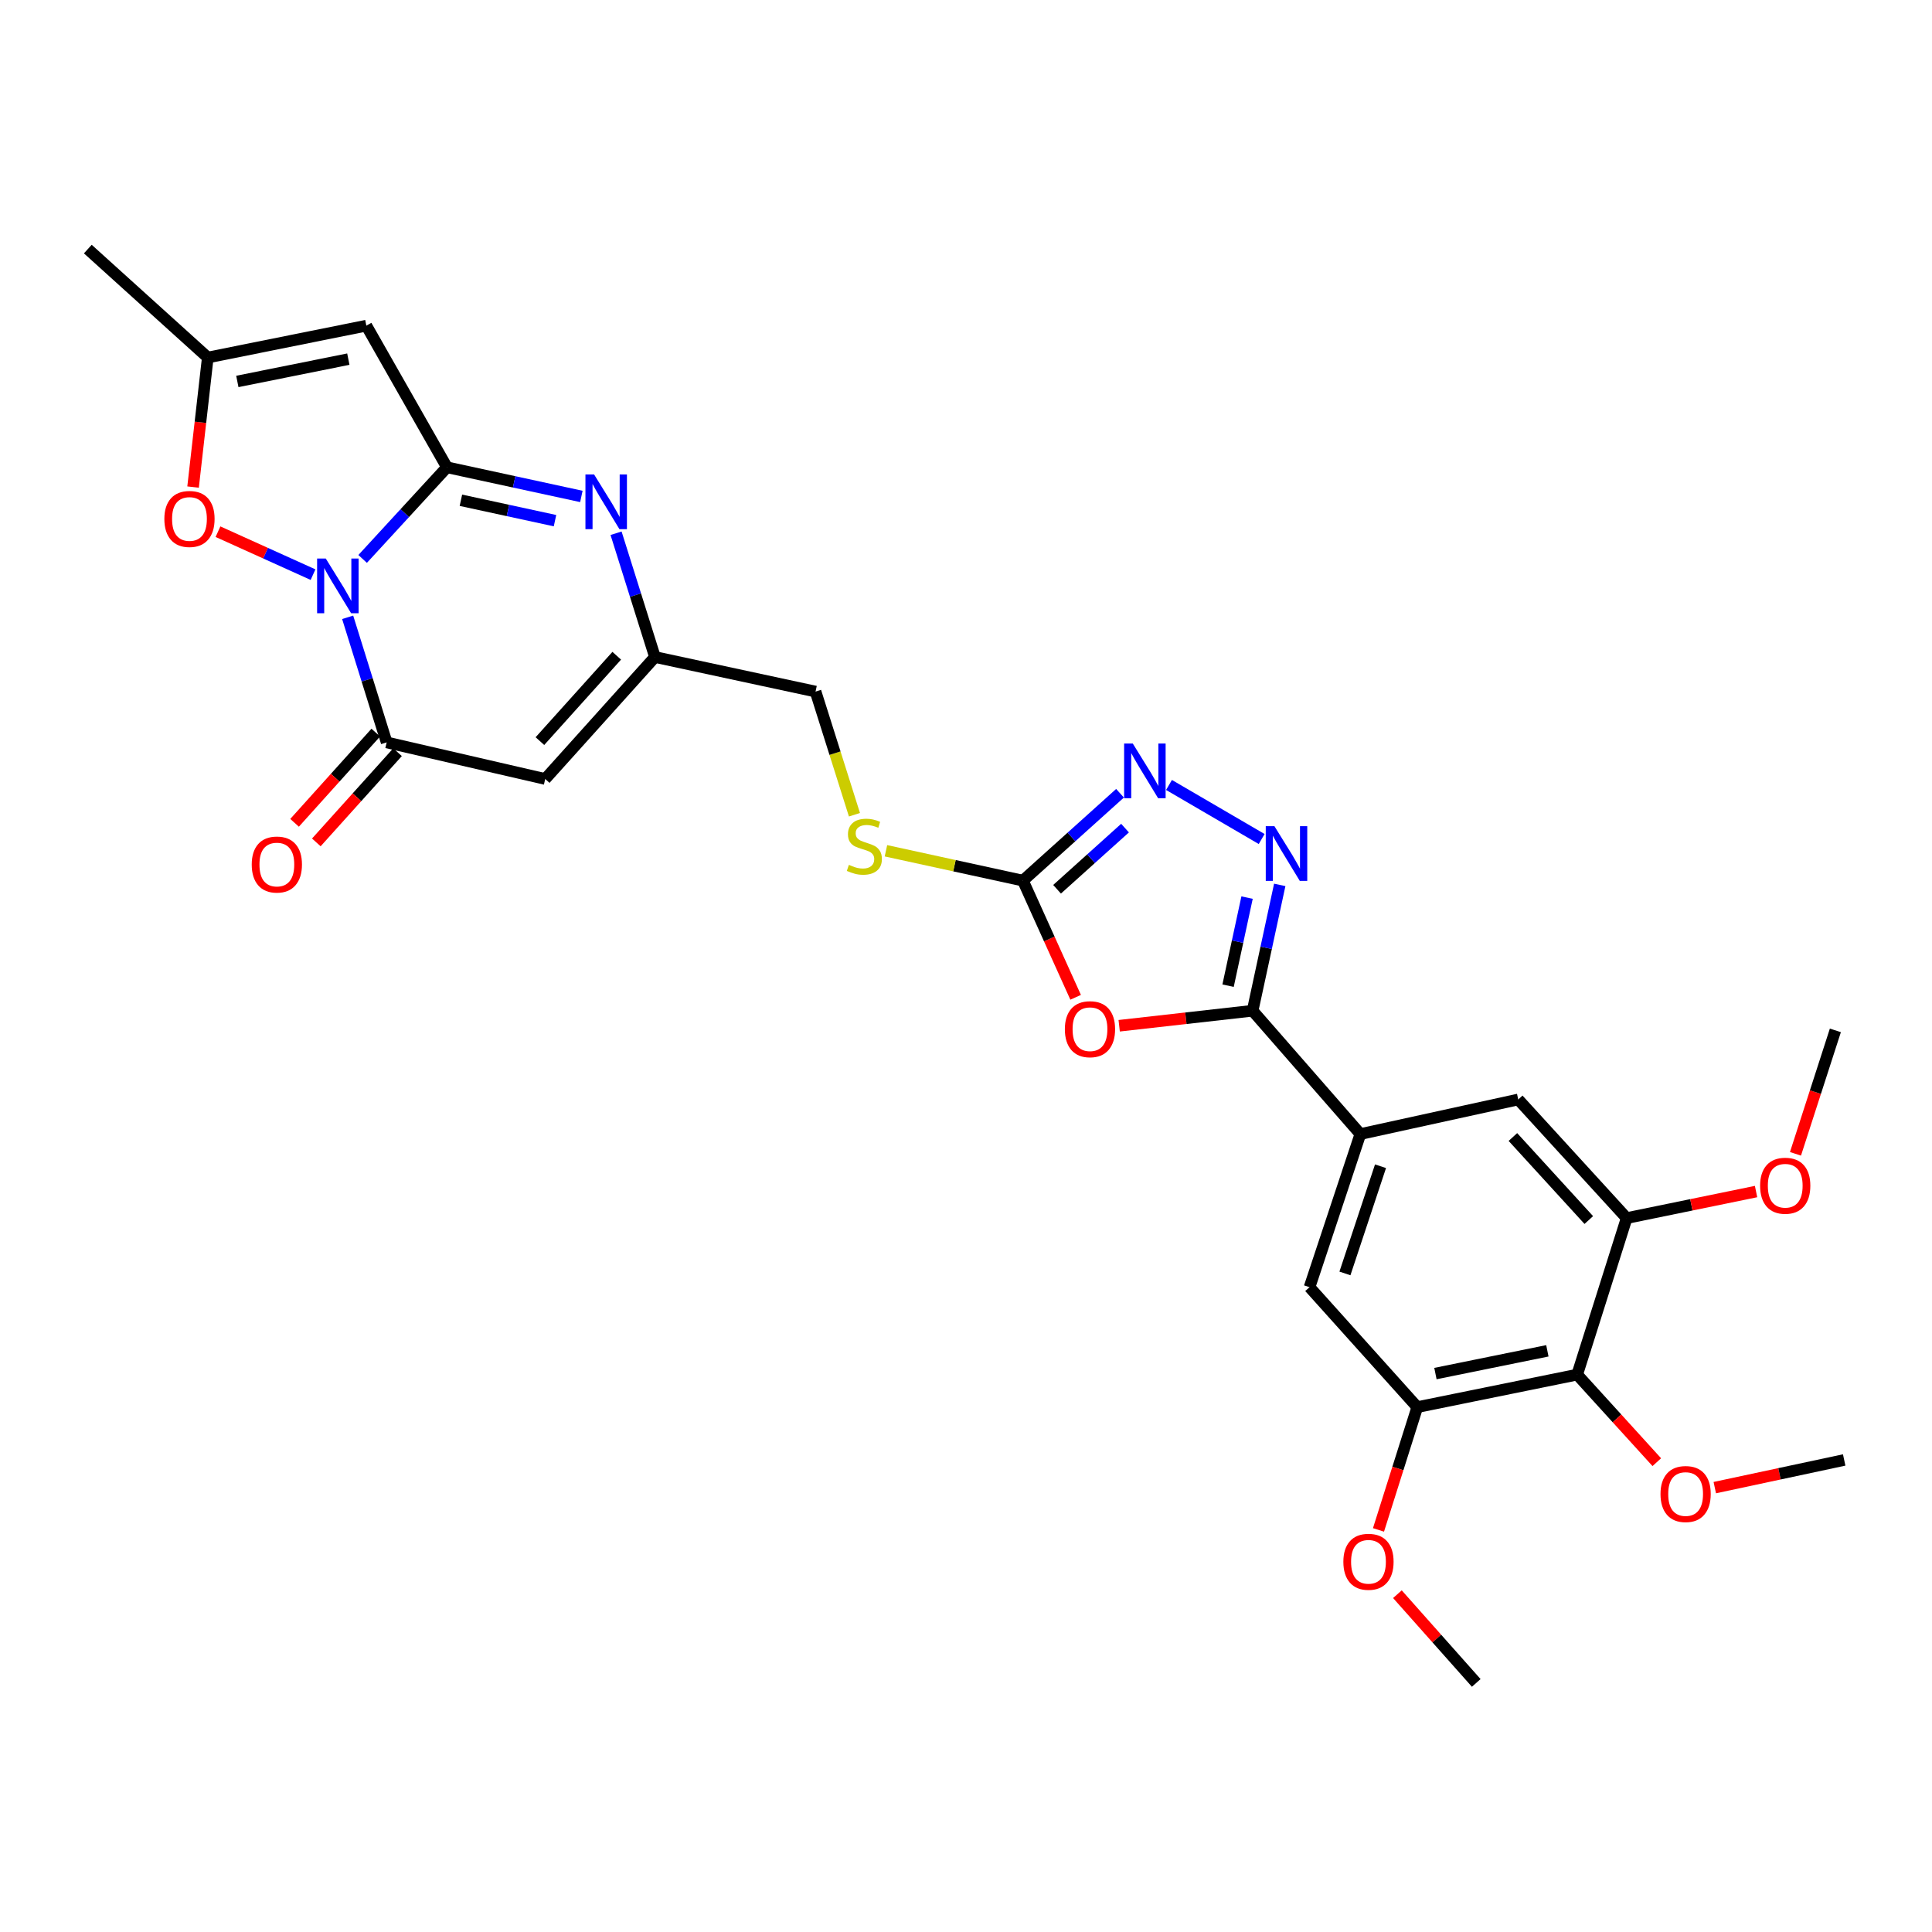 <?xml version='1.0' encoding='iso-8859-1'?>
<svg version='1.1' baseProfile='full'
              xmlns='http://www.w3.org/2000/svg'
                      xmlns:rdkit='http://www.rdkit.org/xml'
                      xmlns:xlink='http://www.w3.org/1999/xlink'
                  xml:space='preserve'
width='1000px' height='1000px' viewBox='0 0 1000 1000'>
<!-- END OF HEADER -->
<rect style='opacity:1.0;fill:#FFFFFF;stroke:none' width='1000' height='1000' x='0' y='0'> </rect>
<path class='bond-0' d='M 187.7,289.302 L 209.519,265.584' style='fill:none;fill-rule:evenodd;stroke:#0000FF;stroke-width:6px;stroke-linecap:butt;stroke-linejoin:miter;stroke-opacity:1' />
<path class='bond-0' d='M 209.519,265.584 L 231.338,241.866' style='fill:none;fill-rule:evenodd;stroke:#000000;stroke-width:6px;stroke-linecap:butt;stroke-linejoin:miter;stroke-opacity:1' />
<path class='bond-1' d='M 179.95,319.525 L 190.041,351.895' style='fill:none;fill-rule:evenodd;stroke:#0000FF;stroke-width:6px;stroke-linecap:butt;stroke-linejoin:miter;stroke-opacity:1' />
<path class='bond-1' d='M 190.041,351.895 L 200.131,384.264' style='fill:none;fill-rule:evenodd;stroke:#000000;stroke-width:6px;stroke-linecap:butt;stroke-linejoin:miter;stroke-opacity:1' />
<path class='bond-10' d='M 162.028,297.437 L 137.427,286.317' style='fill:none;fill-rule:evenodd;stroke:#0000FF;stroke-width:6px;stroke-linecap:butt;stroke-linejoin:miter;stroke-opacity:1' />
<path class='bond-10' d='M 137.427,286.317 L 112.826,275.197' style='fill:none;fill-rule:evenodd;stroke:#FF0000;stroke-width:6px;stroke-linecap:butt;stroke-linejoin:miter;stroke-opacity:1' />
<path class='bond-3' d='M 231.338,241.866 L 266.126,249.411' style='fill:none;fill-rule:evenodd;stroke:#000000;stroke-width:6px;stroke-linecap:butt;stroke-linejoin:miter;stroke-opacity:1' />
<path class='bond-3' d='M 266.126,249.411 L 300.915,256.955' style='fill:none;fill-rule:evenodd;stroke:#0000FF;stroke-width:6px;stroke-linecap:butt;stroke-linejoin:miter;stroke-opacity:1' />
<path class='bond-3' d='M 238.564,258.934 L 262.916,264.215' style='fill:none;fill-rule:evenodd;stroke:#000000;stroke-width:6px;stroke-linecap:butt;stroke-linejoin:miter;stroke-opacity:1' />
<path class='bond-3' d='M 262.916,264.215 L 287.268,269.496' style='fill:none;fill-rule:evenodd;stroke:#0000FF;stroke-width:6px;stroke-linecap:butt;stroke-linejoin:miter;stroke-opacity:1' />
<path class='bond-5' d='M 231.338,241.866 L 189.62,168.563' style='fill:none;fill-rule:evenodd;stroke:#000000;stroke-width:6px;stroke-linecap:butt;stroke-linejoin:miter;stroke-opacity:1' />
<path class='bond-7' d='M 200.131,384.264 L 282.204,403.2' style='fill:none;fill-rule:evenodd;stroke:#000000;stroke-width:6px;stroke-linecap:butt;stroke-linejoin:miter;stroke-opacity:1' />
<path class='bond-20' d='M 194.502,379.196 L 173.486,402.543' style='fill:none;fill-rule:evenodd;stroke:#000000;stroke-width:6px;stroke-linecap:butt;stroke-linejoin:miter;stroke-opacity:1' />
<path class='bond-20' d='M 173.486,402.543 L 152.471,425.889' style='fill:none;fill-rule:evenodd;stroke:#FF0000;stroke-width:6px;stroke-linecap:butt;stroke-linejoin:miter;stroke-opacity:1' />
<path class='bond-20' d='M 205.761,389.331 L 184.745,412.678' style='fill:none;fill-rule:evenodd;stroke:#000000;stroke-width:6px;stroke-linecap:butt;stroke-linejoin:miter;stroke-opacity:1' />
<path class='bond-20' d='M 184.745,412.678 L 163.73,436.024' style='fill:none;fill-rule:evenodd;stroke:#FF0000;stroke-width:6px;stroke-linecap:butt;stroke-linejoin:miter;stroke-opacity:1' />
<path class='bond-2' d='M 556.75,516.201 L 543.107,486.005' style='fill:none;fill-rule:evenodd;stroke:#FF0000;stroke-width:6px;stroke-linecap:butt;stroke-linejoin:miter;stroke-opacity:1' />
<path class='bond-2' d='M 543.107,486.005 L 529.464,455.808' style='fill:none;fill-rule:evenodd;stroke:#000000;stroke-width:6px;stroke-linecap:butt;stroke-linejoin:miter;stroke-opacity:1' />
<path class='bond-4' d='M 579.289,530.927 L 613.819,527.04' style='fill:none;fill-rule:evenodd;stroke:#FF0000;stroke-width:6px;stroke-linecap:butt;stroke-linejoin:miter;stroke-opacity:1' />
<path class='bond-4' d='M 613.819,527.04 L 648.348,523.152' style='fill:none;fill-rule:evenodd;stroke:#000000;stroke-width:6px;stroke-linecap:butt;stroke-linejoin:miter;stroke-opacity:1' />
<path class='bond-30' d='M 318.874,276.007 L 328.938,308.039' style='fill:none;fill-rule:evenodd;stroke:#0000FF;stroke-width:6px;stroke-linecap:butt;stroke-linejoin:miter;stroke-opacity:1' />
<path class='bond-30' d='M 328.938,308.039 L 339.003,340.072' style='fill:none;fill-rule:evenodd;stroke:#000000;stroke-width:6px;stroke-linecap:butt;stroke-linejoin:miter;stroke-opacity:1' />
<path class='bond-12' d='M 648.348,523.152 L 704.12,586.987' style='fill:none;fill-rule:evenodd;stroke:#000000;stroke-width:6px;stroke-linecap:butt;stroke-linejoin:miter;stroke-opacity:1' />
<path class='bond-31' d='M 648.348,523.152 L 655.37,490.586' style='fill:none;fill-rule:evenodd;stroke:#000000;stroke-width:6px;stroke-linecap:butt;stroke-linejoin:miter;stroke-opacity:1' />
<path class='bond-31' d='M 655.37,490.586 L 662.393,458.02' style='fill:none;fill-rule:evenodd;stroke:#0000FF;stroke-width:6px;stroke-linecap:butt;stroke-linejoin:miter;stroke-opacity:1' />
<path class='bond-31' d='M 635.646,510.189 L 640.562,487.393' style='fill:none;fill-rule:evenodd;stroke:#000000;stroke-width:6px;stroke-linecap:butt;stroke-linejoin:miter;stroke-opacity:1' />
<path class='bond-31' d='M 640.562,487.393 L 645.478,464.596' style='fill:none;fill-rule:evenodd;stroke:#0000FF;stroke-width:6px;stroke-linecap:butt;stroke-linejoin:miter;stroke-opacity:1' />
<path class='bond-29' d='M 189.62,168.563 L 107.547,185.058' style='fill:none;fill-rule:evenodd;stroke:#000000;stroke-width:6px;stroke-linecap:butt;stroke-linejoin:miter;stroke-opacity:1' />
<path class='bond-29' d='M 180.294,185.889 L 122.843,197.436' style='fill:none;fill-rule:evenodd;stroke:#000000;stroke-width:6px;stroke-linecap:butt;stroke-linejoin:miter;stroke-opacity:1' />
<path class='bond-6' d='M 653.033,434.275 L 605.073,406.295' style='fill:none;fill-rule:evenodd;stroke:#0000FF;stroke-width:6px;stroke-linecap:butt;stroke-linejoin:miter;stroke-opacity:1' />
<path class='bond-11' d='M 282.204,403.2 L 339.003,340.072' style='fill:none;fill-rule:evenodd;stroke:#000000;stroke-width:6px;stroke-linecap:butt;stroke-linejoin:miter;stroke-opacity:1' />
<path class='bond-11' d='M 279.462,383.598 L 319.222,339.409' style='fill:none;fill-rule:evenodd;stroke:#000000;stroke-width:6px;stroke-linecap:butt;stroke-linejoin:miter;stroke-opacity:1' />
<path class='bond-8' d='M 529.464,455.808 L 494.014,448.084' style='fill:none;fill-rule:evenodd;stroke:#000000;stroke-width:6px;stroke-linecap:butt;stroke-linejoin:miter;stroke-opacity:1' />
<path class='bond-8' d='M 494.014,448.084 L 458.564,440.36' style='fill:none;fill-rule:evenodd;stroke:#CCCC00;stroke-width:6px;stroke-linecap:butt;stroke-linejoin:miter;stroke-opacity:1' />
<path class='bond-9' d='M 529.464,455.808 L 554.593,433.196' style='fill:none;fill-rule:evenodd;stroke:#000000;stroke-width:6px;stroke-linecap:butt;stroke-linejoin:miter;stroke-opacity:1' />
<path class='bond-9' d='M 554.593,433.196 L 579.721,410.583' style='fill:none;fill-rule:evenodd;stroke:#0000FF;stroke-width:6px;stroke-linecap:butt;stroke-linejoin:miter;stroke-opacity:1' />
<path class='bond-9' d='M 547.136,460.285 L 564.726,444.456' style='fill:none;fill-rule:evenodd;stroke:#000000;stroke-width:6px;stroke-linecap:butt;stroke-linejoin:miter;stroke-opacity:1' />
<path class='bond-9' d='M 564.726,444.456 L 582.316,428.628' style='fill:none;fill-rule:evenodd;stroke:#0000FF;stroke-width:6px;stroke-linecap:butt;stroke-linejoin:miter;stroke-opacity:1' />
<path class='bond-13' d='M 99.935,252.108 L 103.741,218.583' style='fill:none;fill-rule:evenodd;stroke:#FF0000;stroke-width:6px;stroke-linecap:butt;stroke-linejoin:miter;stroke-opacity:1' />
<path class='bond-13' d='M 103.741,218.583 L 107.547,185.058' style='fill:none;fill-rule:evenodd;stroke:#000000;stroke-width:6px;stroke-linecap:butt;stroke-linejoin:miter;stroke-opacity:1' />
<path class='bond-21' d='M 339.003,340.072 L 422.127,357.956' style='fill:none;fill-rule:evenodd;stroke:#000000;stroke-width:6px;stroke-linecap:butt;stroke-linejoin:miter;stroke-opacity:1' />
<path class='bond-17' d='M 704.12,586.987 L 785.839,569.087' style='fill:none;fill-rule:evenodd;stroke:#000000;stroke-width:6px;stroke-linecap:butt;stroke-linejoin:miter;stroke-opacity:1' />
<path class='bond-18' d='M 704.12,586.987 L 677.812,666.249' style='fill:none;fill-rule:evenodd;stroke:#000000;stroke-width:6px;stroke-linecap:butt;stroke-linejoin:miter;stroke-opacity:1' />
<path class='bond-18' d='M 714.552,603.649 L 696.136,659.132' style='fill:none;fill-rule:evenodd;stroke:#000000;stroke-width:6px;stroke-linecap:butt;stroke-linejoin:miter;stroke-opacity:1' />
<path class='bond-25' d='M 107.547,185.058 L 45.455,128.924' style='fill:none;fill-rule:evenodd;stroke:#000000;stroke-width:6px;stroke-linecap:butt;stroke-linejoin:miter;stroke-opacity:1' />
<path class='bond-14' d='M 816.347,711.501 L 733.576,728.325' style='fill:none;fill-rule:evenodd;stroke:#000000;stroke-width:6px;stroke-linecap:butt;stroke-linejoin:miter;stroke-opacity:1' />
<path class='bond-14' d='M 800.914,699.18 L 742.975,710.956' style='fill:none;fill-rule:evenodd;stroke:#000000;stroke-width:6px;stroke-linecap:butt;stroke-linejoin:miter;stroke-opacity:1' />
<path class='bond-22' d='M 816.347,711.501 L 836.951,734.16' style='fill:none;fill-rule:evenodd;stroke:#000000;stroke-width:6px;stroke-linecap:butt;stroke-linejoin:miter;stroke-opacity:1' />
<path class='bond-22' d='M 836.951,734.16 L 857.555,756.818' style='fill:none;fill-rule:evenodd;stroke:#FF0000;stroke-width:6px;stroke-linecap:butt;stroke-linejoin:miter;stroke-opacity:1' />
<path class='bond-32' d='M 816.347,711.501 L 841.957,630.481' style='fill:none;fill-rule:evenodd;stroke:#000000;stroke-width:6px;stroke-linecap:butt;stroke-linejoin:miter;stroke-opacity:1' />
<path class='bond-15' d='M 841.957,630.481 L 785.839,569.087' style='fill:none;fill-rule:evenodd;stroke:#000000;stroke-width:6px;stroke-linecap:butt;stroke-linejoin:miter;stroke-opacity:1' />
<path class='bond-15' d='M 822.358,631.492 L 783.075,588.516' style='fill:none;fill-rule:evenodd;stroke:#000000;stroke-width:6px;stroke-linecap:butt;stroke-linejoin:miter;stroke-opacity:1' />
<path class='bond-23' d='M 841.957,630.481 L 875.446,623.613' style='fill:none;fill-rule:evenodd;stroke:#000000;stroke-width:6px;stroke-linecap:butt;stroke-linejoin:miter;stroke-opacity:1' />
<path class='bond-23' d='M 875.446,623.613 L 908.935,616.745' style='fill:none;fill-rule:evenodd;stroke:#FF0000;stroke-width:6px;stroke-linecap:butt;stroke-linejoin:miter;stroke-opacity:1' />
<path class='bond-16' d='M 733.576,728.325 L 677.812,666.249' style='fill:none;fill-rule:evenodd;stroke:#000000;stroke-width:6px;stroke-linecap:butt;stroke-linejoin:miter;stroke-opacity:1' />
<path class='bond-24' d='M 733.576,728.325 L 723.541,760.101' style='fill:none;fill-rule:evenodd;stroke:#000000;stroke-width:6px;stroke-linecap:butt;stroke-linejoin:miter;stroke-opacity:1' />
<path class='bond-24' d='M 723.541,760.101 L 713.505,791.877' style='fill:none;fill-rule:evenodd;stroke:#FF0000;stroke-width:6px;stroke-linecap:butt;stroke-linejoin:miter;stroke-opacity:1' />
<path class='bond-19' d='M 442.262,421.707 L 432.195,389.832' style='fill:none;fill-rule:evenodd;stroke:#CCCC00;stroke-width:6px;stroke-linecap:butt;stroke-linejoin:miter;stroke-opacity:1' />
<path class='bond-19' d='M 432.195,389.832 L 422.127,357.956' style='fill:none;fill-rule:evenodd;stroke:#000000;stroke-width:6px;stroke-linecap:butt;stroke-linejoin:miter;stroke-opacity:1' />
<path class='bond-26' d='M 887.571,769.996 L 921.058,762.836' style='fill:none;fill-rule:evenodd;stroke:#FF0000;stroke-width:6px;stroke-linecap:butt;stroke-linejoin:miter;stroke-opacity:1' />
<path class='bond-26' d='M 921.058,762.836 L 954.545,755.677' style='fill:none;fill-rule:evenodd;stroke:#000000;stroke-width:6px;stroke-linecap:butt;stroke-linejoin:miter;stroke-opacity:1' />
<path class='bond-28' d='M 929.338,597.219 L 939.661,565.273' style='fill:none;fill-rule:evenodd;stroke:#FF0000;stroke-width:6px;stroke-linecap:butt;stroke-linejoin:miter;stroke-opacity:1' />
<path class='bond-28' d='M 939.661,565.273 L 949.984,533.327' style='fill:none;fill-rule:evenodd;stroke:#000000;stroke-width:6px;stroke-linecap:butt;stroke-linejoin:miter;stroke-opacity:1' />
<path class='bond-27' d='M 723.299,825.153 L 743.7,848.114' style='fill:none;fill-rule:evenodd;stroke:#FF0000;stroke-width:6px;stroke-linecap:butt;stroke-linejoin:miter;stroke-opacity:1' />
<path class='bond-27' d='M 743.7,848.114 L 764.101,871.076' style='fill:none;fill-rule:evenodd;stroke:#000000;stroke-width:6px;stroke-linecap:butt;stroke-linejoin:miter;stroke-opacity:1' />
<path  class='atom-0' d='M 168.615 289.084
L 177.895 304.084
Q 178.815 305.564, 180.295 308.244
Q 181.775 310.924, 181.855 311.084
L 181.855 289.084
L 185.615 289.084
L 185.615 317.404
L 181.735 317.404
L 171.775 301.004
Q 170.615 299.084, 169.375 296.884
Q 168.175 294.684, 167.815 294.004
L 167.815 317.404
L 164.135 317.404
L 164.135 289.084
L 168.615 289.084
' fill='#0000FF'/>
<path  class='atom-3' d='M 551.172 532.709
Q 551.172 525.909, 554.532 522.109
Q 557.892 518.309, 564.172 518.309
Q 570.452 518.309, 573.812 522.109
Q 577.172 525.909, 577.172 532.709
Q 577.172 539.589, 573.772 543.509
Q 570.372 547.389, 564.172 547.389
Q 557.932 547.389, 554.532 543.509
Q 551.172 539.629, 551.172 532.709
M 564.172 544.189
Q 568.492 544.189, 570.812 541.309
Q 573.172 538.389, 573.172 532.709
Q 573.172 527.149, 570.812 524.349
Q 568.492 521.509, 564.172 521.509
Q 559.852 521.509, 557.492 524.309
Q 555.172 527.109, 555.172 532.709
Q 555.172 538.429, 557.492 541.309
Q 559.852 544.189, 564.172 544.189
' fill='#FF0000'/>
<path  class='atom-4' d='M 307.503 245.581
L 316.783 260.581
Q 317.703 262.061, 319.183 264.741
Q 320.663 267.421, 320.743 267.581
L 320.743 245.581
L 324.503 245.581
L 324.503 273.901
L 320.623 273.901
L 310.663 257.501
Q 309.503 255.581, 308.263 253.381
Q 307.063 251.181, 306.703 250.501
L 306.703 273.901
L 303.023 273.901
L 303.023 245.581
L 307.503 245.581
' fill='#0000FF'/>
<path  class='atom-7' d='M 659.635 427.618
L 668.915 442.618
Q 669.835 444.098, 671.315 446.778
Q 672.795 449.458, 672.875 449.618
L 672.875 427.618
L 676.635 427.618
L 676.635 455.938
L 672.755 455.938
L 662.795 439.538
Q 661.635 437.618, 660.395 435.418
Q 659.195 433.218, 658.835 432.538
L 658.835 455.938
L 655.155 455.938
L 655.155 427.618
L 659.635 427.618
' fill='#0000FF'/>
<path  class='atom-10' d='M 586.324 384.849
L 595.604 399.849
Q 596.524 401.329, 598.004 404.009
Q 599.484 406.689, 599.564 406.849
L 599.564 384.849
L 603.324 384.849
L 603.324 413.169
L 599.444 413.169
L 589.484 396.769
Q 588.324 394.849, 587.084 392.649
Q 585.884 390.449, 585.524 389.769
L 585.524 413.169
L 581.844 413.169
L 581.844 384.849
L 586.324 384.849
' fill='#0000FF'/>
<path  class='atom-11' d='M 85.071 268.608
Q 85.071 261.808, 88.431 258.008
Q 91.791 254.208, 98.071 254.208
Q 104.351 254.208, 107.711 258.008
Q 111.071 261.808, 111.071 268.608
Q 111.071 275.488, 107.671 279.408
Q 104.271 283.288, 98.071 283.288
Q 91.831 283.288, 88.431 279.408
Q 85.071 275.528, 85.071 268.608
M 98.071 280.088
Q 102.391 280.088, 104.711 277.208
Q 107.071 274.288, 107.071 268.608
Q 107.071 263.048, 104.711 260.248
Q 102.391 257.408, 98.071 257.408
Q 93.751 257.408, 91.391 260.208
Q 89.071 263.008, 89.071 268.608
Q 89.071 274.328, 91.391 277.208
Q 93.751 280.088, 98.071 280.088
' fill='#FF0000'/>
<path  class='atom-20' d='M 439.383 447.644
Q 439.703 447.764, 441.023 448.324
Q 442.343 448.884, 443.783 449.244
Q 445.263 449.564, 446.703 449.564
Q 449.383 449.564, 450.943 448.284
Q 452.503 446.964, 452.503 444.684
Q 452.503 443.124, 451.703 442.164
Q 450.943 441.204, 449.743 440.684
Q 448.543 440.164, 446.543 439.564
Q 444.023 438.804, 442.503 438.084
Q 441.023 437.364, 439.943 435.844
Q 438.903 434.324, 438.903 431.764
Q 438.903 428.204, 441.303 426.004
Q 443.743 423.804, 448.543 423.804
Q 451.823 423.804, 455.543 425.364
L 454.623 428.444
Q 451.223 427.044, 448.663 427.044
Q 445.903 427.044, 444.383 428.204
Q 442.863 429.324, 442.903 431.284
Q 442.903 432.804, 443.663 433.724
Q 444.463 434.644, 445.583 435.164
Q 446.743 435.684, 448.663 436.284
Q 451.223 437.084, 452.743 437.884
Q 454.263 438.684, 455.343 440.324
Q 456.463 441.924, 456.463 444.684
Q 456.463 448.604, 453.823 450.724
Q 451.223 452.804, 446.863 452.804
Q 444.343 452.804, 442.423 452.244
Q 440.543 451.724, 438.303 450.804
L 439.383 447.644
' fill='#CCCC00'/>
<path  class='atom-21' d='M 130.298 447.48
Q 130.298 440.68, 133.658 436.88
Q 137.018 433.08, 143.298 433.08
Q 149.578 433.08, 152.938 436.88
Q 156.298 440.68, 156.298 447.48
Q 156.298 454.36, 152.898 458.28
Q 149.498 462.16, 143.298 462.16
Q 137.058 462.16, 133.658 458.28
Q 130.298 454.4, 130.298 447.48
M 143.298 458.96
Q 147.618 458.96, 149.938 456.08
Q 152.298 453.16, 152.298 447.48
Q 152.298 441.92, 149.938 439.12
Q 147.618 436.28, 143.298 436.28
Q 138.978 436.28, 136.618 439.08
Q 134.298 441.88, 134.298 447.48
Q 134.298 453.2, 136.618 456.08
Q 138.978 458.96, 143.298 458.96
' fill='#FF0000'/>
<path  class='atom-23' d='M 859.473 773.304
Q 859.473 766.504, 862.833 762.704
Q 866.193 758.904, 872.473 758.904
Q 878.753 758.904, 882.113 762.704
Q 885.473 766.504, 885.473 773.304
Q 885.473 780.184, 882.073 784.104
Q 878.673 787.984, 872.473 787.984
Q 866.233 787.984, 862.833 784.104
Q 859.473 780.224, 859.473 773.304
M 872.473 784.784
Q 876.793 784.784, 879.113 781.904
Q 881.473 778.984, 881.473 773.304
Q 881.473 767.744, 879.113 764.944
Q 876.793 762.104, 872.473 762.104
Q 868.153 762.104, 865.793 764.904
Q 863.473 767.704, 863.473 773.304
Q 863.473 779.024, 865.793 781.904
Q 868.153 784.784, 872.473 784.784
' fill='#FF0000'/>
<path  class='atom-24' d='M 911.029 613.729
Q 911.029 606.929, 914.389 603.129
Q 917.749 599.329, 924.029 599.329
Q 930.309 599.329, 933.669 603.129
Q 937.029 606.929, 937.029 613.729
Q 937.029 620.609, 933.629 624.529
Q 930.229 628.409, 924.029 628.409
Q 917.789 628.409, 914.389 624.529
Q 911.029 620.649, 911.029 613.729
M 924.029 625.209
Q 928.349 625.209, 930.669 622.329
Q 933.029 619.409, 933.029 613.729
Q 933.029 608.169, 930.669 605.369
Q 928.349 602.529, 924.029 602.529
Q 919.709 602.529, 917.349 605.329
Q 915.029 608.129, 915.029 613.729
Q 915.029 619.449, 917.349 622.329
Q 919.709 625.209, 924.029 625.209
' fill='#FF0000'/>
<path  class='atom-25' d='M 695.32 808.373
Q 695.32 801.573, 698.68 797.773
Q 702.04 793.973, 708.32 793.973
Q 714.6 793.973, 717.96 797.773
Q 721.32 801.573, 721.32 808.373
Q 721.32 815.253, 717.92 819.173
Q 714.52 823.053, 708.32 823.053
Q 702.08 823.053, 698.68 819.173
Q 695.32 815.293, 695.32 808.373
M 708.32 819.853
Q 712.64 819.853, 714.96 816.973
Q 717.32 814.053, 717.32 808.373
Q 717.32 802.813, 714.96 800.013
Q 712.64 797.173, 708.32 797.173
Q 704 797.173, 701.64 799.973
Q 699.32 802.773, 699.32 808.373
Q 699.32 814.093, 701.64 816.973
Q 704 819.853, 708.32 819.853
' fill='#FF0000'/>
</svg>
